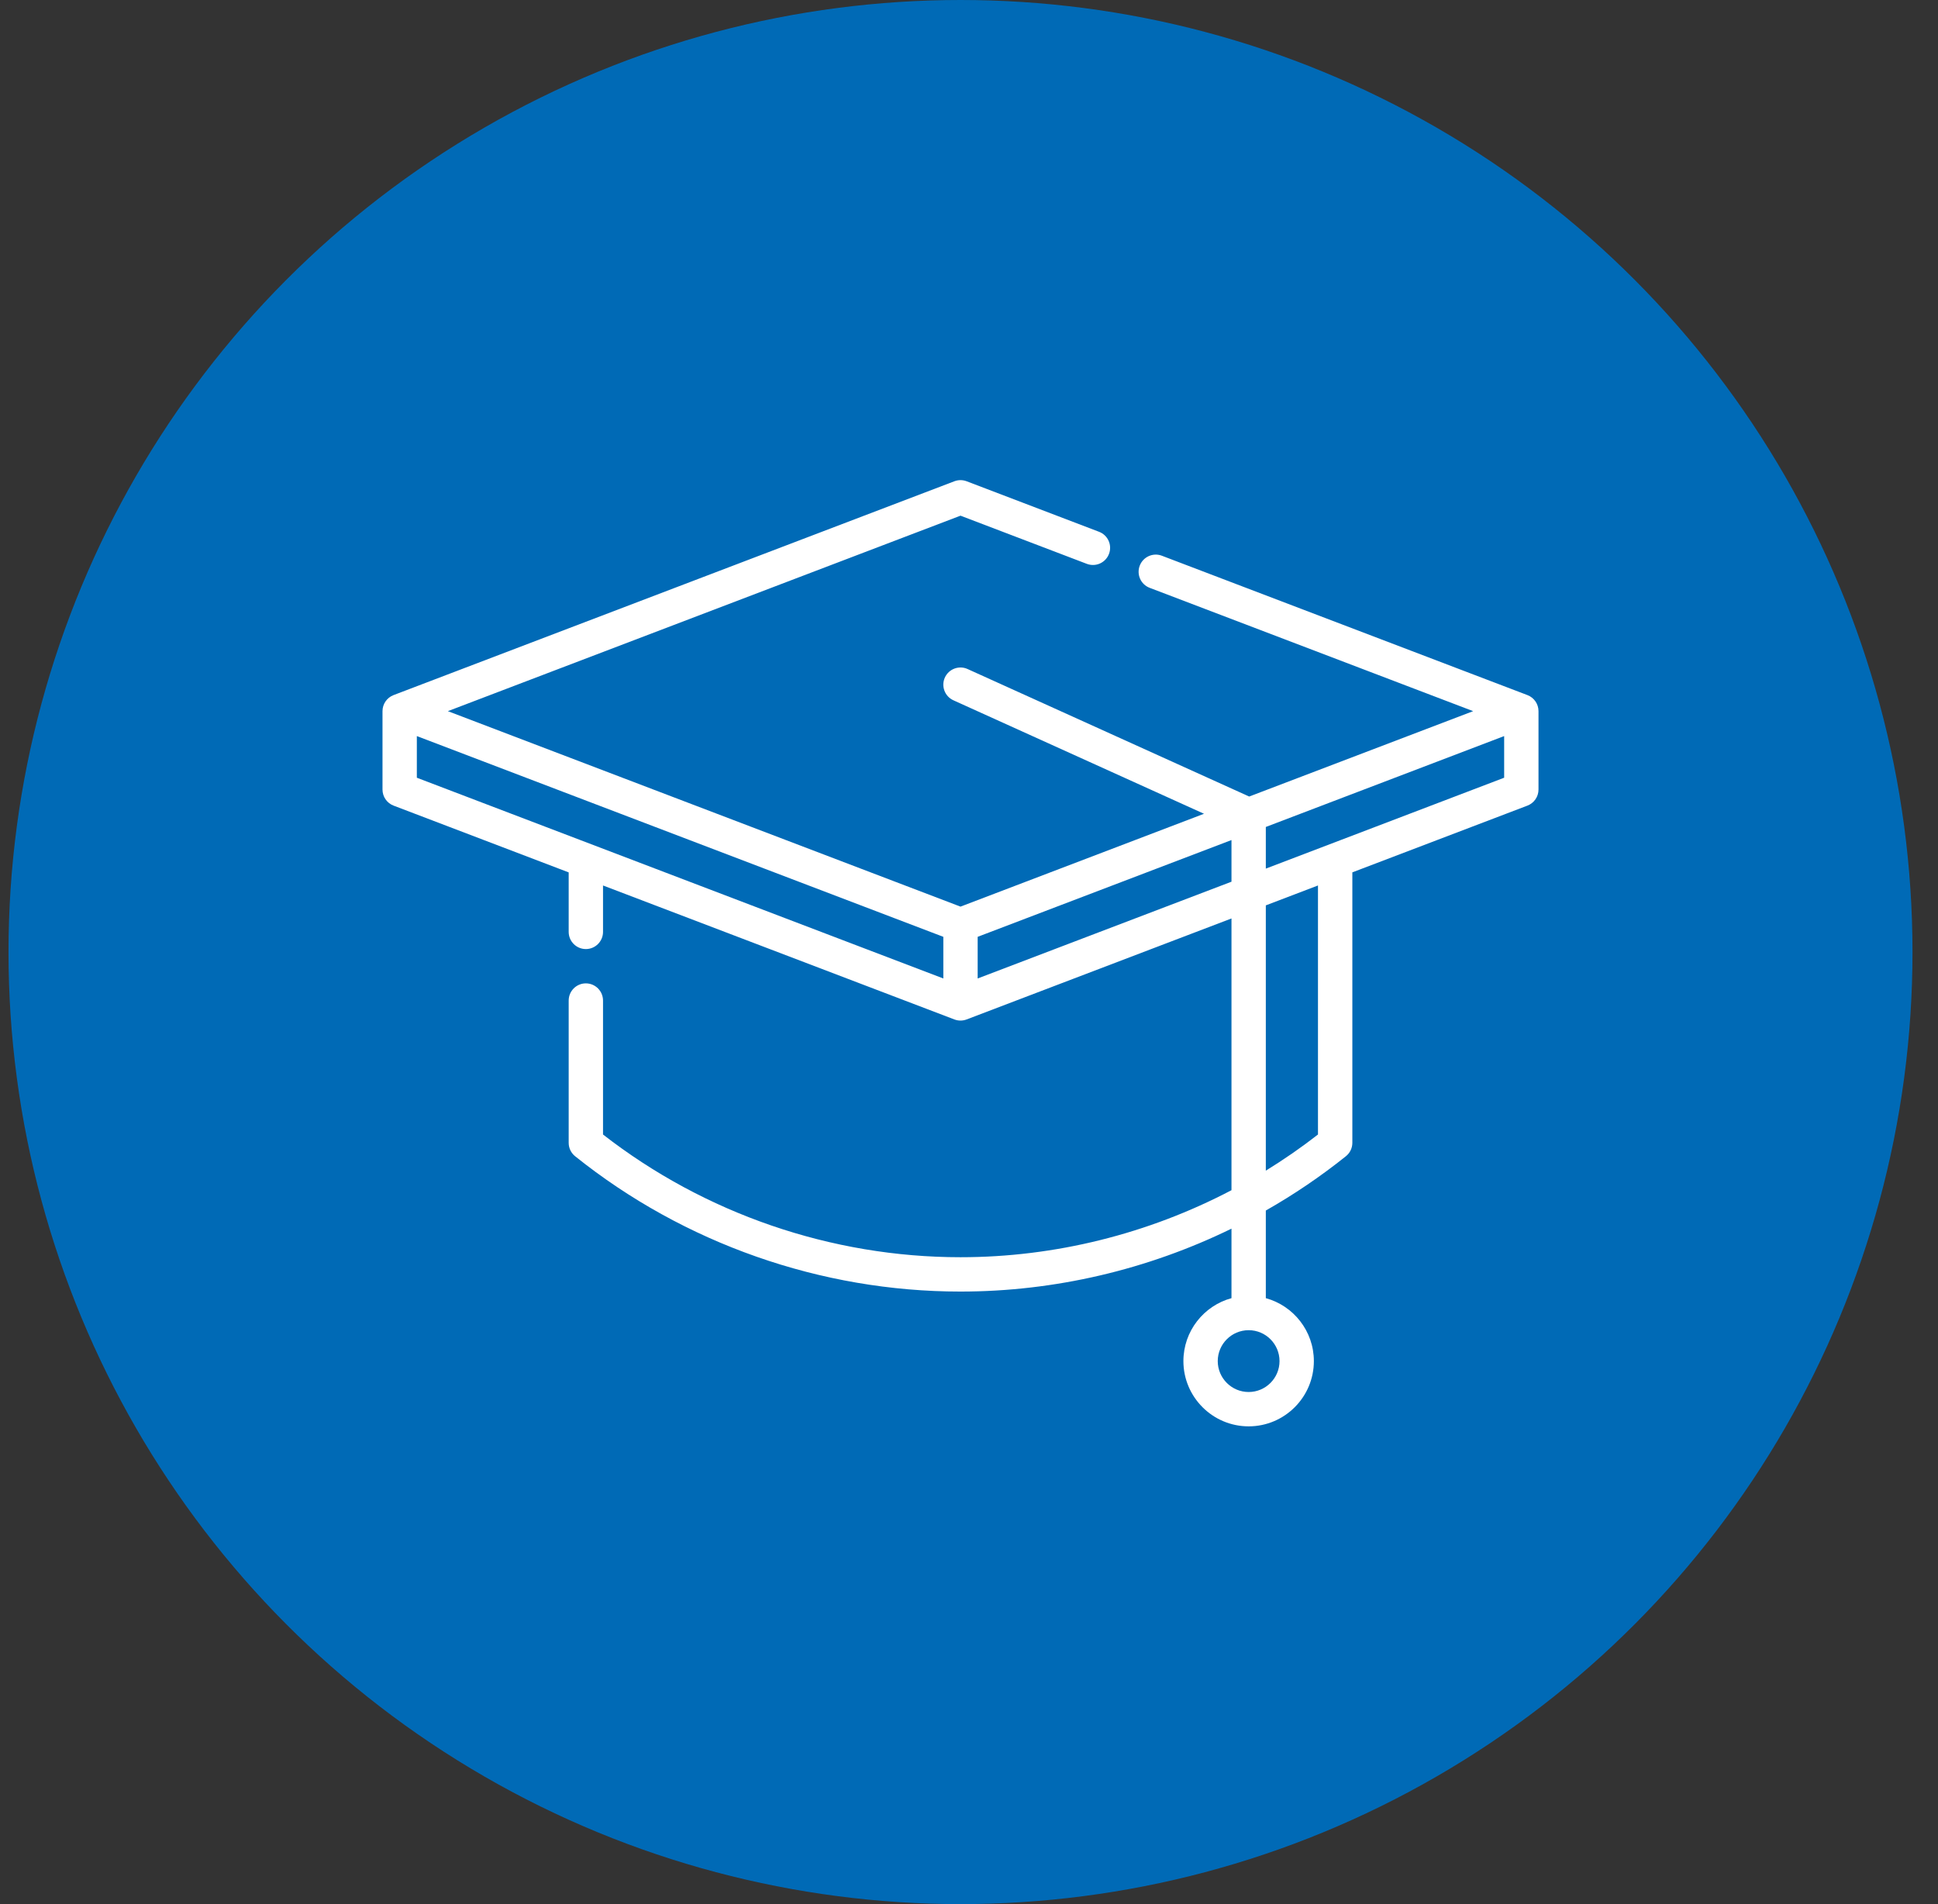 <svg xmlns="http://www.w3.org/2000/svg" width="57" height="56" viewBox="0 0 57 56" fill="none"><rect x="0" y="0" width="57" height="56" fill="#333333" stroke="none"/><circle cx="28.25" cy="28" r="28" fill="#006AB6"></circle><g clip-path="url(#clip0_293_1095)"><path d="M44.925 20.443L34.173 16.344C33.913 16.245 33.621 16.376 33.522 16.636C33.422 16.897 33.553 17.189 33.814 17.288L43.328 20.915L36.741 23.426L28.458 19.676C28.204 19.561 27.905 19.674 27.79 19.927C27.675 20.182 27.788 20.481 28.042 20.596L35.412 23.933L28.25 26.664L13.172 20.915L28.25 15.166L31.966 16.583C32.226 16.682 32.518 16.552 32.617 16.291C32.717 16.031 32.586 15.739 32.325 15.64L28.43 14.154C28.314 14.11 28.186 14.11 28.07 14.154L11.575 20.443C11.379 20.518 11.25 20.706 11.25 20.915V23.221C11.25 23.43 11.379 23.618 11.575 23.693L16.726 25.657V27.407C16.726 27.685 16.952 27.912 17.231 27.912C17.51 27.912 17.736 27.685 17.736 27.407V26.042L28.07 29.982C28.128 30.004 28.189 30.015 28.25 30.015C28.311 30.015 28.372 30.004 28.43 29.982L36.22 27.012V35.004C33.774 36.287 31.032 36.975 28.25 36.975C24.453 36.975 20.73 35.695 17.736 33.366V29.427C17.736 29.148 17.51 28.921 17.231 28.921C16.952 28.921 16.726 29.148 16.726 29.427V33.611C16.726 33.764 16.795 33.909 16.915 34.005C20.119 36.572 24.145 37.985 28.25 37.985C31.019 37.985 33.751 37.341 36.22 36.135V38.179C35.406 38.401 34.806 39.147 34.806 40.03C34.806 41.088 35.667 41.949 36.725 41.949C37.783 41.949 38.643 41.088 38.643 40.03C38.643 39.147 38.043 38.401 37.23 38.179V35.602C38.053 35.134 38.841 34.601 39.585 34.005C39.705 33.909 39.775 33.764 39.775 33.611V25.656L44.925 23.693C45.121 23.618 45.25 23.43 45.25 23.221V20.915C45.25 20.706 45.121 20.518 44.925 20.443ZM37.633 40.03C37.633 40.531 37.226 40.939 36.725 40.939C36.224 40.939 35.816 40.531 35.816 40.03C35.816 39.529 36.224 39.121 36.725 39.121C37.226 39.121 37.633 39.529 37.633 40.03ZM12.26 21.648L27.745 27.552V28.777L12.26 22.873V21.648ZM28.755 28.777V27.552L36.22 24.706V25.931L28.755 28.777ZM38.764 33.366C38.272 33.749 37.759 34.104 37.23 34.429V26.627L38.764 26.042V33.366ZM37.23 25.546V24.321L44.24 21.648V22.873L37.23 25.546Z" fill="white"></path></g><defs><clipPath id="clip0_293_1095"><rect width="34" height="34" fill="white" transform="translate(11.25 11)"></rect></clipPath></defs></svg>